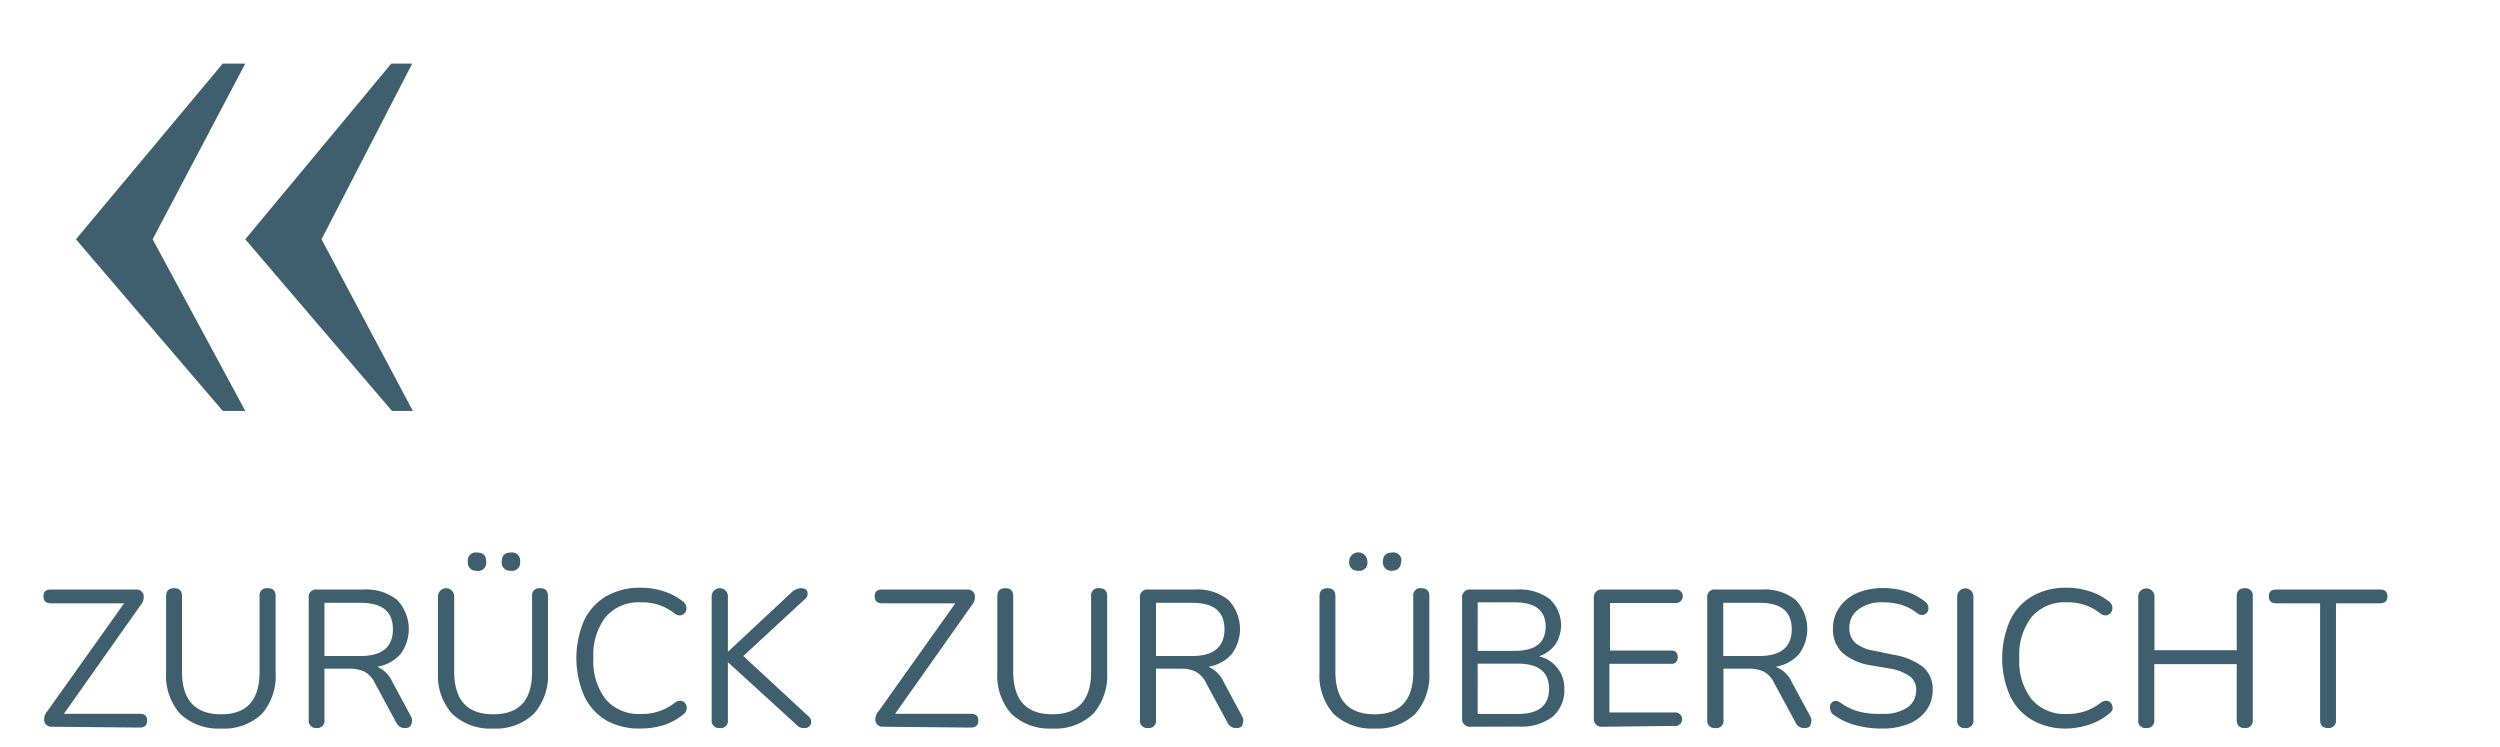 <svg id="Ebene_1" data-name="Ebene 1" xmlns="http://www.w3.org/2000/svg" viewBox="0 0 154.11 46.02"><defs><style>.cls-1{fill:#3f5f6f;}</style></defs><path class="cls-1" d="M3.22,44.8a.46.46,0,0,1-.48-.29.74.74,0,0,1,.18-.67l4.73-6.65H3.15c-.32,0-.47-.14-.47-.43s.15-.42.47-.42h5.2a.46.46,0,0,1,.49.29.74.74,0,0,1-.17.67L3.94,44H8.61c.31,0,.46.14.46.42s-.15.43-.46.43Z"/><path class="cls-1" d="M13.63,44.91A3.43,3.43,0,0,1,11.1,44a3.57,3.57,0,0,1-.86-2.58V36.76c0-.34.16-.5.49-.5s.49.16.49.5V41.4c0,1.76.81,2.63,2.41,2.63S16,43.16,16,41.4V36.76a.44.44,0,0,1,.51-.5c.32,0,.48.16.48.5v4.69A3.57,3.57,0,0,1,16.15,44,3.38,3.38,0,0,1,13.63,44.91Z"/><path class="cls-1" d="M19.53,44.88a.45.45,0,0,1-.5-.51V36.84a.45.45,0,0,1,.51-.5h2.84a3.08,3.08,0,0,1,2.1.64,2.6,2.6,0,0,1,.21,3.34,2.42,2.42,0,0,1-1.44.78,1.82,1.82,0,0,1,.94.94l1.16,2.15a.56.56,0,0,1,0,.47c-.05.15-.18.22-.38.22a.59.59,0,0,1-.34-.09.72.72,0,0,1-.22-.28l-1.31-2.42a1.5,1.5,0,0,0-.64-.69,2.12,2.12,0,0,0-.95-.18H20v3.15A.44.44,0,0,1,19.53,44.88ZM20,40.44h2.22c1.33,0,2-.55,2-1.65s-.66-1.63-2-1.63H20Z"/><path class="cls-1" d="M30.4,44.91A3.41,3.41,0,0,1,27.87,44,3.53,3.53,0,0,1,27,41.45V36.76a.5.5,0,1,1,1,0V41.4c0,1.76.8,2.63,2.41,2.63s2.39-.87,2.39-2.63V36.76a.44.44,0,0,1,.5-.5c.32,0,.48.16.48.5v4.69A3.57,3.57,0,0,1,32.91,44,3.38,3.38,0,0,1,30.4,44.91Zm-1-9.73a.5.5,0,0,1-.56-.57.49.49,0,0,1,.56-.55c.38,0,.57.18.57.55A.5.5,0,0,1,29.35,35.18Zm2.1,0a.5.5,0,0,1-.57-.57c0-.37.19-.55.57-.55a.49.49,0,0,1,.56.55A.5.5,0,0,1,31.45,35.18Z"/><path class="cls-1" d="M39.46,44.91a4.14,4.14,0,0,1-2.14-.53A3.48,3.48,0,0,1,36,42.88a5.91,5.91,0,0,1,0-4.62,3.48,3.48,0,0,1,1.36-1.5,4.14,4.14,0,0,1,2.14-.53,4.38,4.38,0,0,1,1.41.22,3.61,3.61,0,0,1,1.17.61.54.54,0,0,1,.23.34.5.5,0,0,1-.06.34.47.47,0,0,1-.27.19.48.48,0,0,1-.39-.11,3.19,3.19,0,0,0-2.07-.69,2.68,2.68,0,0,0-2.18.9,3.8,3.8,0,0,0-.76,2.53,3.82,3.82,0,0,0,.76,2.55,2.68,2.68,0,0,0,2.18.9,3.22,3.22,0,0,0,2.09-.7A.56.56,0,0,1,42,43.2a.41.41,0,0,1,.26.18.48.48,0,0,1,.07.33.49.49,0,0,1-.2.32,3.64,3.64,0,0,1-1.19.66A4.82,4.82,0,0,1,39.46,44.91Z"/><path class="cls-1" d="M44.37,44.88a.45.45,0,0,1-.5-.51V36.76a.5.5,0,1,1,1,0v3.42h0l3.91-3.65a.9.9,0,0,1,.6-.27c.22,0,.35.07.39.23a.4.4,0,0,1-.15.44l-3.8,3.51,4,3.7a.44.44,0,0,1,.16.5.4.4,0,0,1-.42.24.56.56,0,0,1-.3-.07,1.44,1.44,0,0,1-.28-.24l-4.11-3.75h0v3.55A.44.44,0,0,1,44.37,44.88Z"/><path class="cls-1" d="M54.46,44.8a.46.46,0,0,1-.48-.29.74.74,0,0,1,.18-.67l4.73-6.65h-4.5c-.32,0-.47-.14-.47-.43s.15-.42.47-.42h5.2a.46.46,0,0,1,.49.29.74.74,0,0,1-.17.67L55.18,44h4.67c.31,0,.46.14.46.42s-.15.43-.46.43Z"/><path class="cls-1" d="M64.87,44.91A3.43,3.43,0,0,1,62.34,44a3.57,3.57,0,0,1-.86-2.58V36.76c0-.34.16-.5.49-.5s.49.16.49.5V41.4c0,1.76.81,2.63,2.41,2.63s2.39-.87,2.39-2.63V36.76a.44.44,0,0,1,.51-.5c.32,0,.48.16.48.5v4.69A3.57,3.57,0,0,1,67.39,44,3.38,3.38,0,0,1,64.87,44.91Z"/><path class="cls-1" d="M70.77,44.88a.45.45,0,0,1-.5-.51V36.84a.45.45,0,0,1,.51-.5h2.84a3.08,3.08,0,0,1,2.1.64,2.6,2.6,0,0,1,.21,3.34,2.42,2.42,0,0,1-1.44.78,1.82,1.82,0,0,1,.94.94l1.16,2.15a.56.56,0,0,1,0,.47c0,.15-.18.22-.38.22a.59.59,0,0,1-.34-.09.72.72,0,0,1-.22-.28l-1.31-2.42a1.5,1.5,0,0,0-.64-.69,2.12,2.12,0,0,0-.95-.18H71.26v3.15A.44.44,0,0,1,70.77,44.88Zm.49-4.44h2.22c1.33,0,2-.55,2-1.65s-.66-1.63-2-1.63H71.26Z"/><path class="cls-1" d="M84.73,44.91A3.43,3.43,0,0,1,82.2,44a3.57,3.57,0,0,1-.86-2.58V36.76c0-.34.16-.5.49-.5s.49.16.49.5V41.4c0,1.76.81,2.63,2.41,2.63s2.39-.87,2.39-2.63V36.76a.44.44,0,0,1,.51-.5c.32,0,.48.16.48.5v4.69A3.57,3.57,0,0,1,87.25,44,3.38,3.38,0,0,1,84.73,44.91Zm-1-9.73a.5.5,0,0,1-.56-.57.56.56,0,0,1,1.12,0A.5.5,0,0,1,83.69,35.18Zm2.1,0a.51.51,0,0,1-.58-.57c0-.37.2-.55.58-.55a.48.48,0,0,1,.55.55C86.34,35,86.16,35.18,85.79,35.18Z"/><path class="cls-1" d="M90.67,44.8a.48.48,0,0,1-.54-.54V36.88a.48.48,0,0,1,.54-.54h2.85a3.12,3.12,0,0,1,2,.58,2.19,2.19,0,0,1,.35,2.82,2.11,2.11,0,0,1-1,.72,2,2,0,0,1,1.56,2,2.14,2.14,0,0,1-.73,1.73,3.19,3.19,0,0,1-2.07.6Zm.42-4.68h2.28c1.28,0,1.91-.5,1.91-1.49s-.63-1.5-1.91-1.5H91.09Zm0,3.89h2.48c1.28,0,1.92-.52,1.92-1.55s-.64-1.55-1.92-1.55H91.09Z"/><path class="cls-1" d="M98.79,44.8a.48.48,0,0,1-.54-.54V36.88a.48.48,0,0,1,.54-.54h4.46a.42.42,0,1,1,0,.83h-4V40.1H103c.28,0,.42.13.42.4a.37.37,0,0,1-.42.42H99.21v3h4a.42.42,0,1,1,0,.83Z"/><path class="cls-1" d="M105.74,44.88a.45.45,0,0,1-.5-.51V36.84a.45.45,0,0,1,.51-.5h2.84a3.08,3.08,0,0,1,2.1.64,2.6,2.6,0,0,1,.21,3.34,2.42,2.42,0,0,1-1.45.78,1.8,1.8,0,0,1,1,.94l1.16,2.15a.56.56,0,0,1,0,.47c0,.15-.18.22-.38.22a.59.59,0,0,1-.34-.09.64.64,0,0,1-.22-.28l-1.31-2.42a1.5,1.5,0,0,0-.64-.69,2.12,2.12,0,0,0-.95-.18h-1.53v3.15A.44.44,0,0,1,105.74,44.88Zm.49-4.44h2.22c1.33,0,2-.55,2-1.65s-.66-1.63-2-1.63h-2.22Z"/><path class="cls-1" d="M116,44.91a6.12,6.12,0,0,1-1.63-.21,4,4,0,0,1-1.31-.62.48.48,0,0,1-.23-.31.57.57,0,0,1,0-.34.43.43,0,0,1,.23-.21.45.45,0,0,1,.37.08,3.51,3.51,0,0,0,1.15.56A4.83,4.83,0,0,0,116,44a2.6,2.6,0,0,0,1.6-.4,1.27,1.27,0,0,0,.52-1.06,1,1,0,0,0-.38-.84,2.91,2.91,0,0,0-1.26-.49L115.24,41a3.46,3.46,0,0,1-1.69-.78,2,2,0,0,1-.56-1.46,2.22,2.22,0,0,1,.4-1.32,2.55,2.55,0,0,1,1.08-.88,4.05,4.05,0,0,1,1.61-.31,4.62,4.62,0,0,1,1.41.21,3.63,3.63,0,0,1,1.18.63.49.49,0,0,1,.15.63.42.42,0,0,1-.25.18.47.47,0,0,1-.37-.09,3.12,3.12,0,0,0-1-.53,4.06,4.06,0,0,0-1.13-.15,2.34,2.34,0,0,0-1.51.44A1.37,1.37,0,0,0,114,38.7a1.21,1.21,0,0,0,.36.92,2.38,2.38,0,0,0,1.15.49l1.25.26a4,4,0,0,1,1.8.76,1.79,1.79,0,0,1,.58,1.39,2.15,2.15,0,0,1-.38,1.25,2.43,2.43,0,0,1-1.08.84A4.21,4.21,0,0,1,116,44.91Z"/><path class="cls-1" d="M121.14,44.88a.44.44,0,0,1-.49-.51v-7.6a.5.5,0,1,1,1,0v7.6A.45.45,0,0,1,121.14,44.88Z"/><path class="cls-1" d="M127.4,44.91a4.12,4.12,0,0,1-2.14-.53,3.42,3.42,0,0,1-1.36-1.5,5.8,5.8,0,0,1,0-4.62,3.42,3.42,0,0,1,1.36-1.5,4.12,4.12,0,0,1,2.14-.53,4.43,4.43,0,0,1,1.41.22,3.61,3.61,0,0,1,1.17.61.54.54,0,0,1,.23.34.45.45,0,0,1-.07.34.41.41,0,0,1-.27.19.49.49,0,0,1-.39-.11,3.16,3.16,0,0,0-2.06-.69,2.68,2.68,0,0,0-2.18.9,3.8,3.8,0,0,0-.76,2.53,3.82,3.82,0,0,0,.76,2.55,2.68,2.68,0,0,0,2.18.9,3.24,3.24,0,0,0,2.09-.7.56.56,0,0,1,.39-.11.44.44,0,0,1,.26.18.54.54,0,0,1,.07.33A.51.51,0,0,1,130,44a3.54,3.54,0,0,1-1.19.66A4.71,4.71,0,0,1,127.4,44.91Z"/><path class="cls-1" d="M132.3,44.88a.44.44,0,0,1-.49-.51v-7.6a.5.5,0,1,1,1,0v3.31h5.07V36.77c0-.34.16-.51.49-.51a.45.45,0,0,1,.5.51v7.6a.45.45,0,0,1-.5.51c-.33,0-.49-.17-.49-.51V40.94H132.8v3.43A.45.45,0,0,1,132.3,44.88Z"/><path class="cls-1" d="M143.51,44.88c-.33,0-.49-.17-.49-.51V37.19h-2.7c-.3,0-.46-.14-.46-.43s.16-.42.46-.42h6.4q.45,0,.45.42c0,.29-.15.43-.45.43H144v7.18A.45.45,0,0,1,143.51,44.88Z"/><path class="cls-1" d="M4.68,14.75,13.73,3.92h1.39L9.41,14.75l5.71,10.58H13.73Zm10.44,0,9-10.83h1.29L19.82,14.75l5.63,10.58H24.16Z"/></svg>